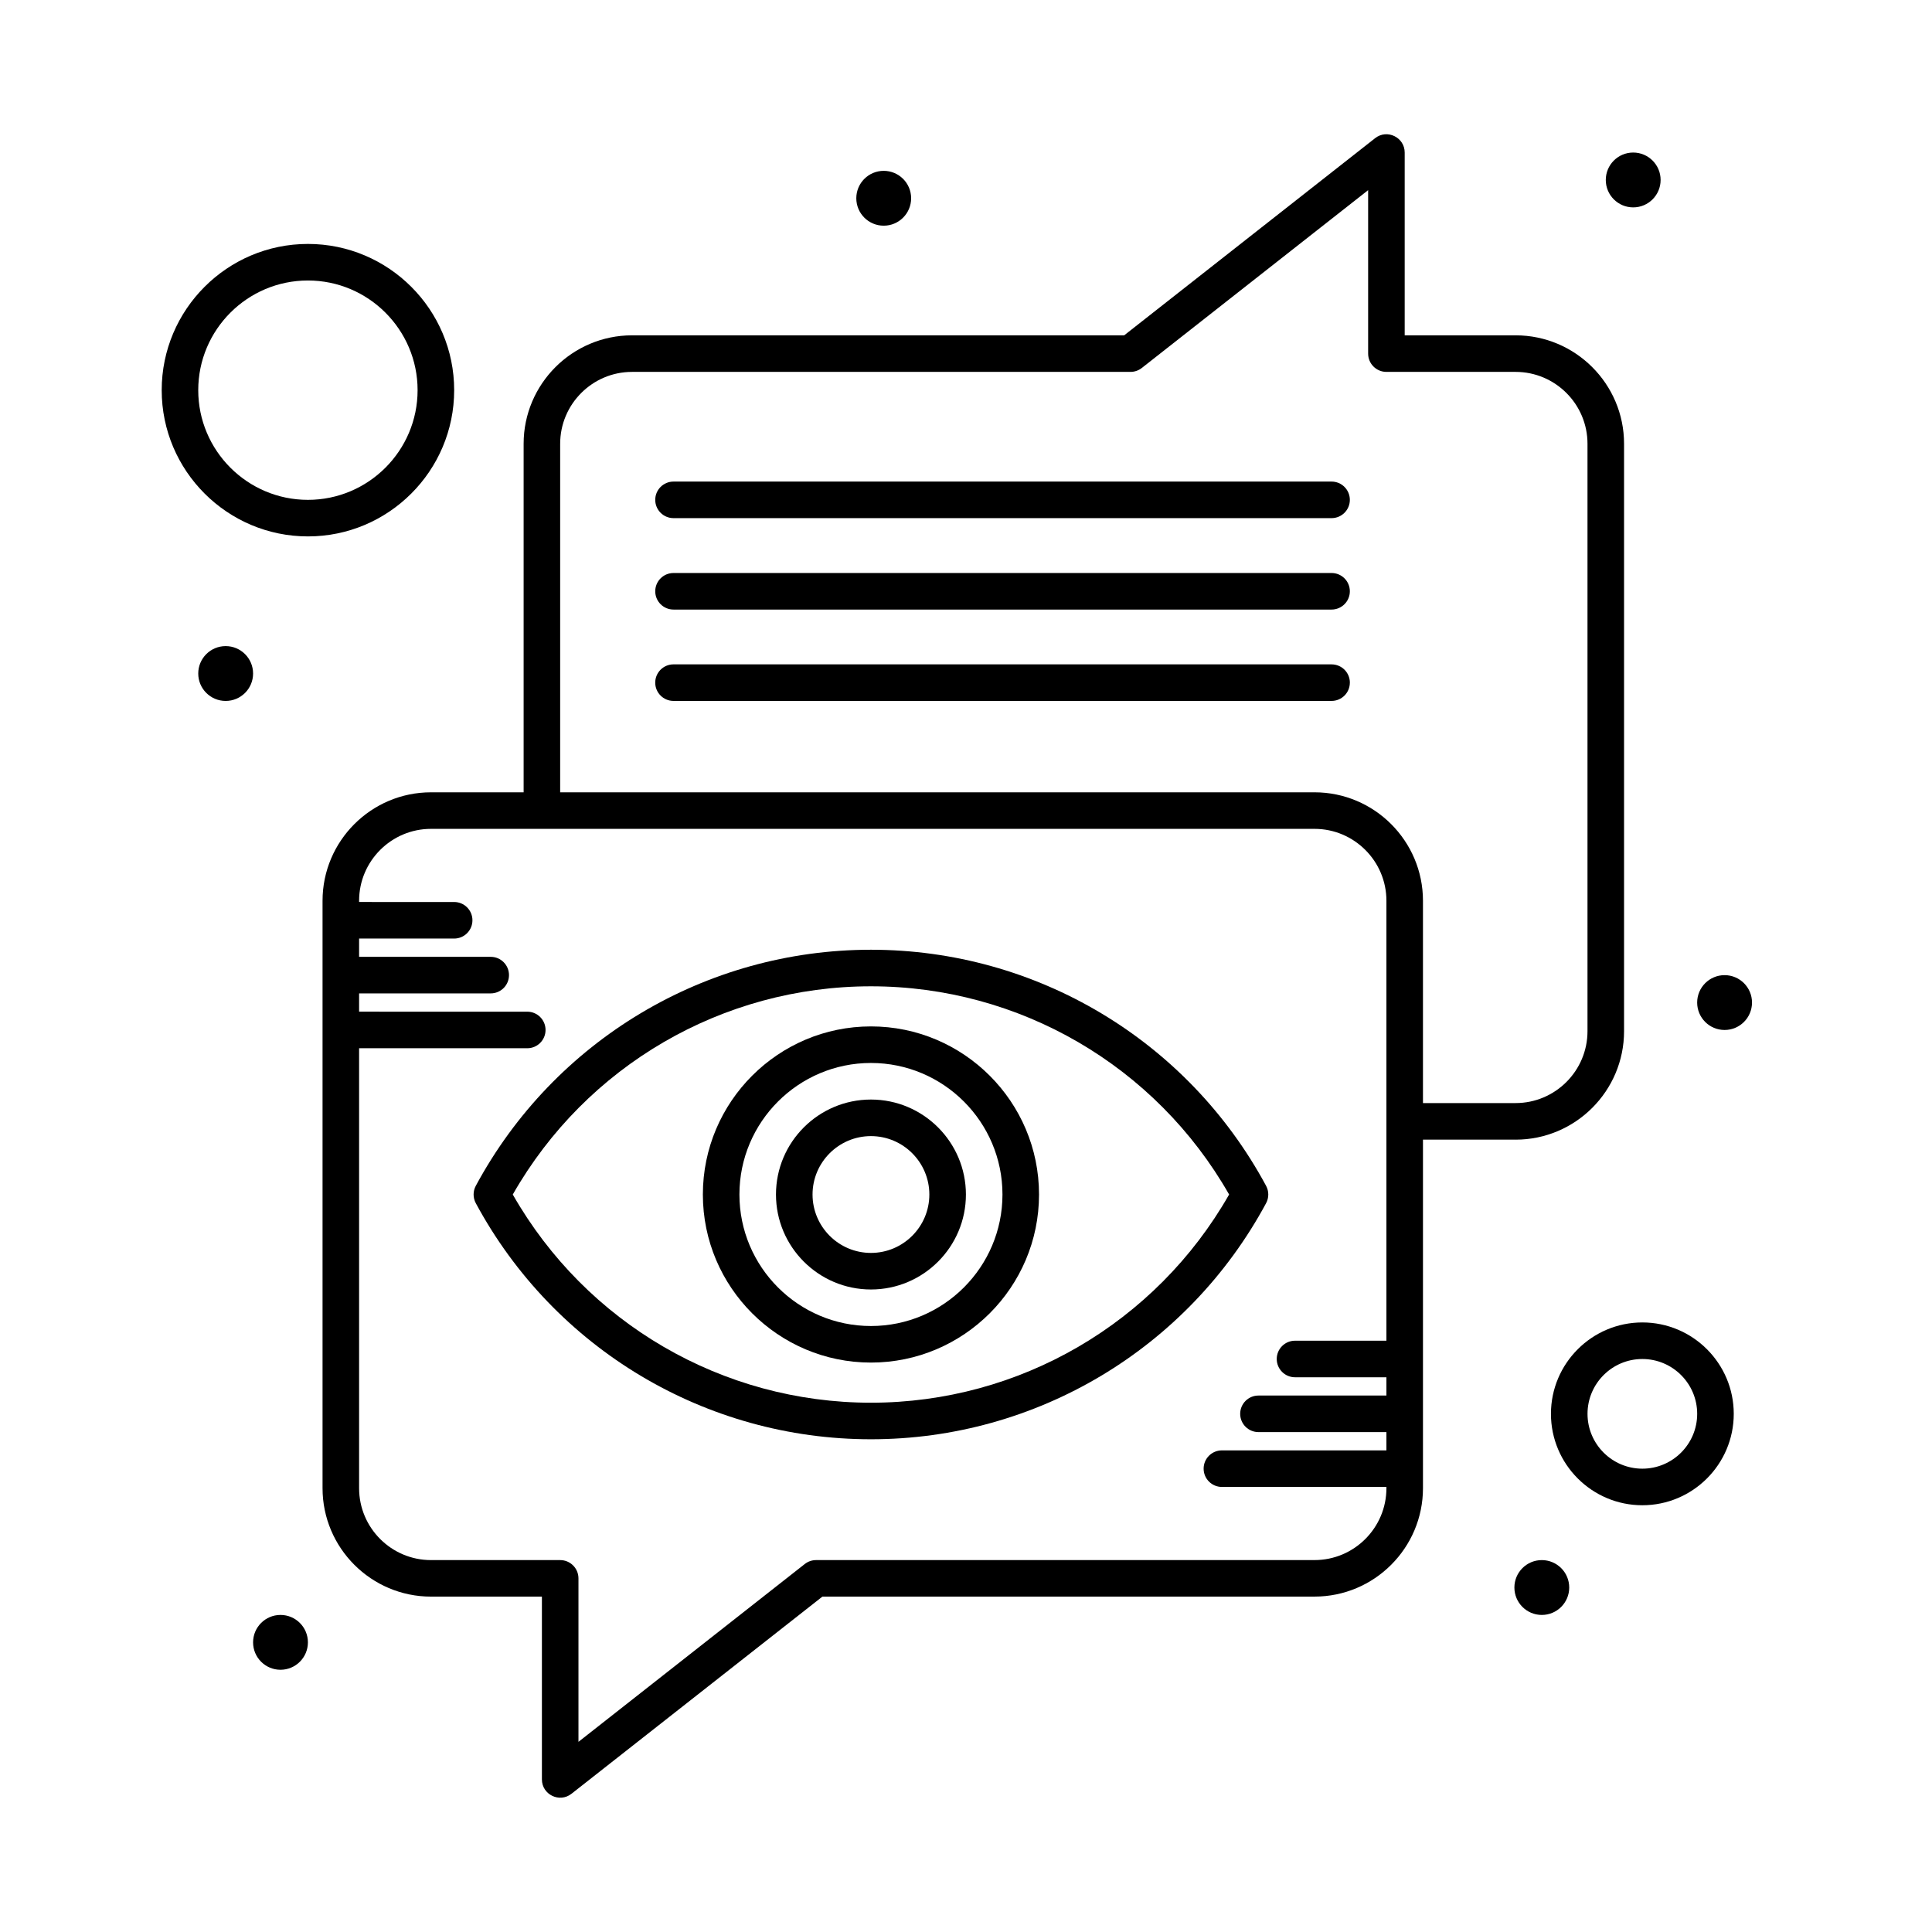 <?xml version="1.0" encoding="UTF-8"?>
<!-- Uploaded to: ICON Repo, www.iconrepo.com, Generator: ICON Repo Mixer Tools -->
<svg fill="#000000" width="800px" height="800px" version="1.1" viewBox="144 144 512 512" xmlns="http://www.w3.org/2000/svg">
 <g>
  <path d="m374.81 416.01c-24.562 0-44.543 19.98-44.543 44.543s19.98 44.543 44.543 44.543 44.543-19.98 44.543-44.543-19.98-44.543-44.543-44.543zm0 79.398c-19.219 0-34.855-15.637-34.855-34.855s15.637-34.855 34.855-34.855 34.855 15.637 34.855 34.855-15.637 34.855-34.855 34.855z"/>
  <path d="m374.81 435.39c-13.879 0-25.168 11.289-25.168 25.168 0 13.875 11.289 25.168 25.168 25.168s25.168-11.289 25.168-25.168c-0.004-13.875-11.293-25.168-25.168-25.168zm0 40.645c-8.535 0-15.477-6.941-15.477-15.477 0-8.535 6.945-15.477 15.477-15.477 8.535 0 15.477 6.941 15.477 15.477 0 8.535-6.941 15.477-15.477 15.477z"/>
  <path d="m479.53 458.26c-20.797-38.594-60.922-62.57-104.72-62.57s-83.922 23.977-104.72 62.566c-0.773 1.434-0.773 3.16 0 4.598 20.797 38.594 60.922 62.566 104.72 62.566s83.922-23.973 104.72-62.566c0.773-1.434 0.773-3.16 0-4.594zm-104.72 57.473c-39.352 0-75.477-21.074-94.918-55.176 19.438-34.102 55.566-55.176 94.918-55.176 39.352 0 75.477 21.074 94.918 55.176-19.441 34.102-55.566 55.176-94.918 55.176z"/>
  <path d="m545.65 446.02c15.848 0 28.742-12.895 28.742-28.742v-155.67c0-15.848-12.895-28.742-28.742-28.742h-29.391v-48.441c0-4.031-4.664-6.305-7.836-3.809l-66.504 52.25h-130.41c-15.848 0-28.742 12.895-28.742 28.742v92.363h-24.543c-15.852 0-28.746 12.895-28.746 28.746v155.66c0 15.848 12.895 28.742 28.742 28.742h29.391v48.441c0 4.031 4.66 6.305 7.836 3.809l66.504-52.254h130.41c15.848 0 28.742-12.895 28.742-28.742v-92.363h24.547zm-253.2-184.41c0-10.508 8.547-19.055 19.055-19.055h132.09c1.086 0 2.141-0.367 2.992-1.035l59.984-47.129v43.32c0 2.676 2.168 4.844 4.844 4.844h34.234c10.508 0 19.055 8.547 19.055 19.055v155.66c0 10.508-8.547 19.055-19.055 19.055h-24.547v-53.613c0-15.848-12.895-28.742-28.742-28.742h-199.91zm199.91 295.83h-132.09c-1.086 0-2.141 0.363-2.992 1.035l-59.98 47.129v-43.32c0-2.676-2.168-4.844-4.844-4.844h-34.234c-10.508 0-19.055-8.547-19.055-19.055v-116.59h44.566c2.676 0 4.844-2.168 4.844-4.844s-2.168-4.844-4.844-4.844l-44.566-0.004v-4.844h34.879c2.676 0 4.844-2.168 4.844-4.844s-2.168-4.844-4.844-4.844h-34.879v-4.844h25.191c2.676 0 4.844-2.168 4.844-4.844s-2.168-4.844-4.844-4.844l-25.191-0.004v-0.324c0-10.508 8.547-19.055 19.055-19.055h234.14c10.508 0 19.055 8.547 19.055 19.055v116.59h-24.223c-2.676 0-4.844 2.168-4.844 4.844 0 2.676 2.168 4.844 4.844 4.844h24.223v4.844h-33.91c-2.676 0-4.844 2.168-4.844 4.844 0 2.676 2.168 4.844 4.844 4.844h33.91v4.844h-43.598c-2.676 0-4.844 2.168-4.844 4.844 0 2.676 2.168 4.844 4.844 4.844h43.598v0.324c0 10.512-8.547 19.059-19.055 19.059z"/>
  <path d="m385.46 196.54c0 4.016-3.254 7.269-7.266 7.269s-7.266-3.254-7.266-7.269c0-4.012 3.254-7.266 7.266-7.266s7.266 3.254 7.266 7.266"/>
  <path d="m608.3 409.69c0 4.012-3.254 7.266-7.266 7.266-4.016 0-7.269-3.254-7.269-7.266s3.254-7.266 7.269-7.266c4.012 0 7.266 3.254 7.266 7.266"/>
  <path d="m559.86 564.71c0 4.012-3.25 7.266-7.266 7.266-4.012 0-7.266-3.254-7.266-7.266 0-4.016 3.254-7.269 7.266-7.269 4.016 0 7.266 3.254 7.266 7.269"/>
  <path d="m225.6 579.24c0 4.012-3.254 7.266-7.266 7.266-4.012 0-7.266-3.254-7.266-7.266s3.254-7.266 7.266-7.266c4.012 0 7.266 3.254 7.266 7.266"/>
  <path d="m211.07 322.49c0 4.016-3.254 7.266-7.266 7.266-4.016 0-7.269-3.25-7.269-7.266 0-4.012 3.254-7.266 7.269-7.266 4.012 0 7.266 3.254 7.266 7.266"/>
  <path d="m584.08 191.69c0 4.016-3.254 7.269-7.266 7.269-4.012 0-7.266-3.254-7.266-7.269 0-4.012 3.254-7.266 7.266-7.266 4.012 0 7.266 3.254 7.266 7.266"/>
  <path d="m322.49 281.31h174.39c2.676 0 4.844-2.168 4.844-4.844s-2.168-4.844-4.844-4.844h-174.39c-2.676 0-4.844 2.168-4.844 4.844s2.168 4.844 4.844 4.844z"/>
  <path d="m322.49 305.54h174.39c2.676 0 4.844-2.168 4.844-4.844 0-2.676-2.168-4.844-4.844-4.844h-174.39c-2.676 0-4.844 2.168-4.844 4.844 0 2.676 2.168 4.844 4.844 4.844z"/>
  <path d="m501.73 324.91c0-2.676-2.168-4.844-4.844-4.844l-174.4-0.004c-2.676 0-4.844 2.168-4.844 4.844 0 2.676 2.168 4.844 4.844 4.844h174.39c2.68 0.004 4.848-2.164 4.848-4.84z"/>
  <path d="m264.36 247.4c0-21.371-17.387-38.754-38.754-38.754-21.371 0-38.754 17.387-38.754 38.754 0 21.371 17.387 38.754 38.754 38.754 21.367 0.004 38.754-17.383 38.754-38.754zm-38.758 29.066c-16.027 0-29.066-13.039-29.066-29.066s13.039-29.066 29.066-29.066c16.027 0 29.066 13.039 29.066 29.066s-13.039 29.066-29.066 29.066z"/>
  <path d="m579.24 494.46c-13.355 0-24.223 10.867-24.223 24.223s10.867 24.223 24.223 24.223 24.223-10.867 24.223-24.223-10.867-24.223-24.223-24.223zm0 38.754c-8.016 0-14.531-6.519-14.531-14.531 0-8.016 6.519-14.531 14.531-14.531s14.531 6.519 14.531 14.531-6.519 14.531-14.531 14.531z"/>
 </g>
</svg>